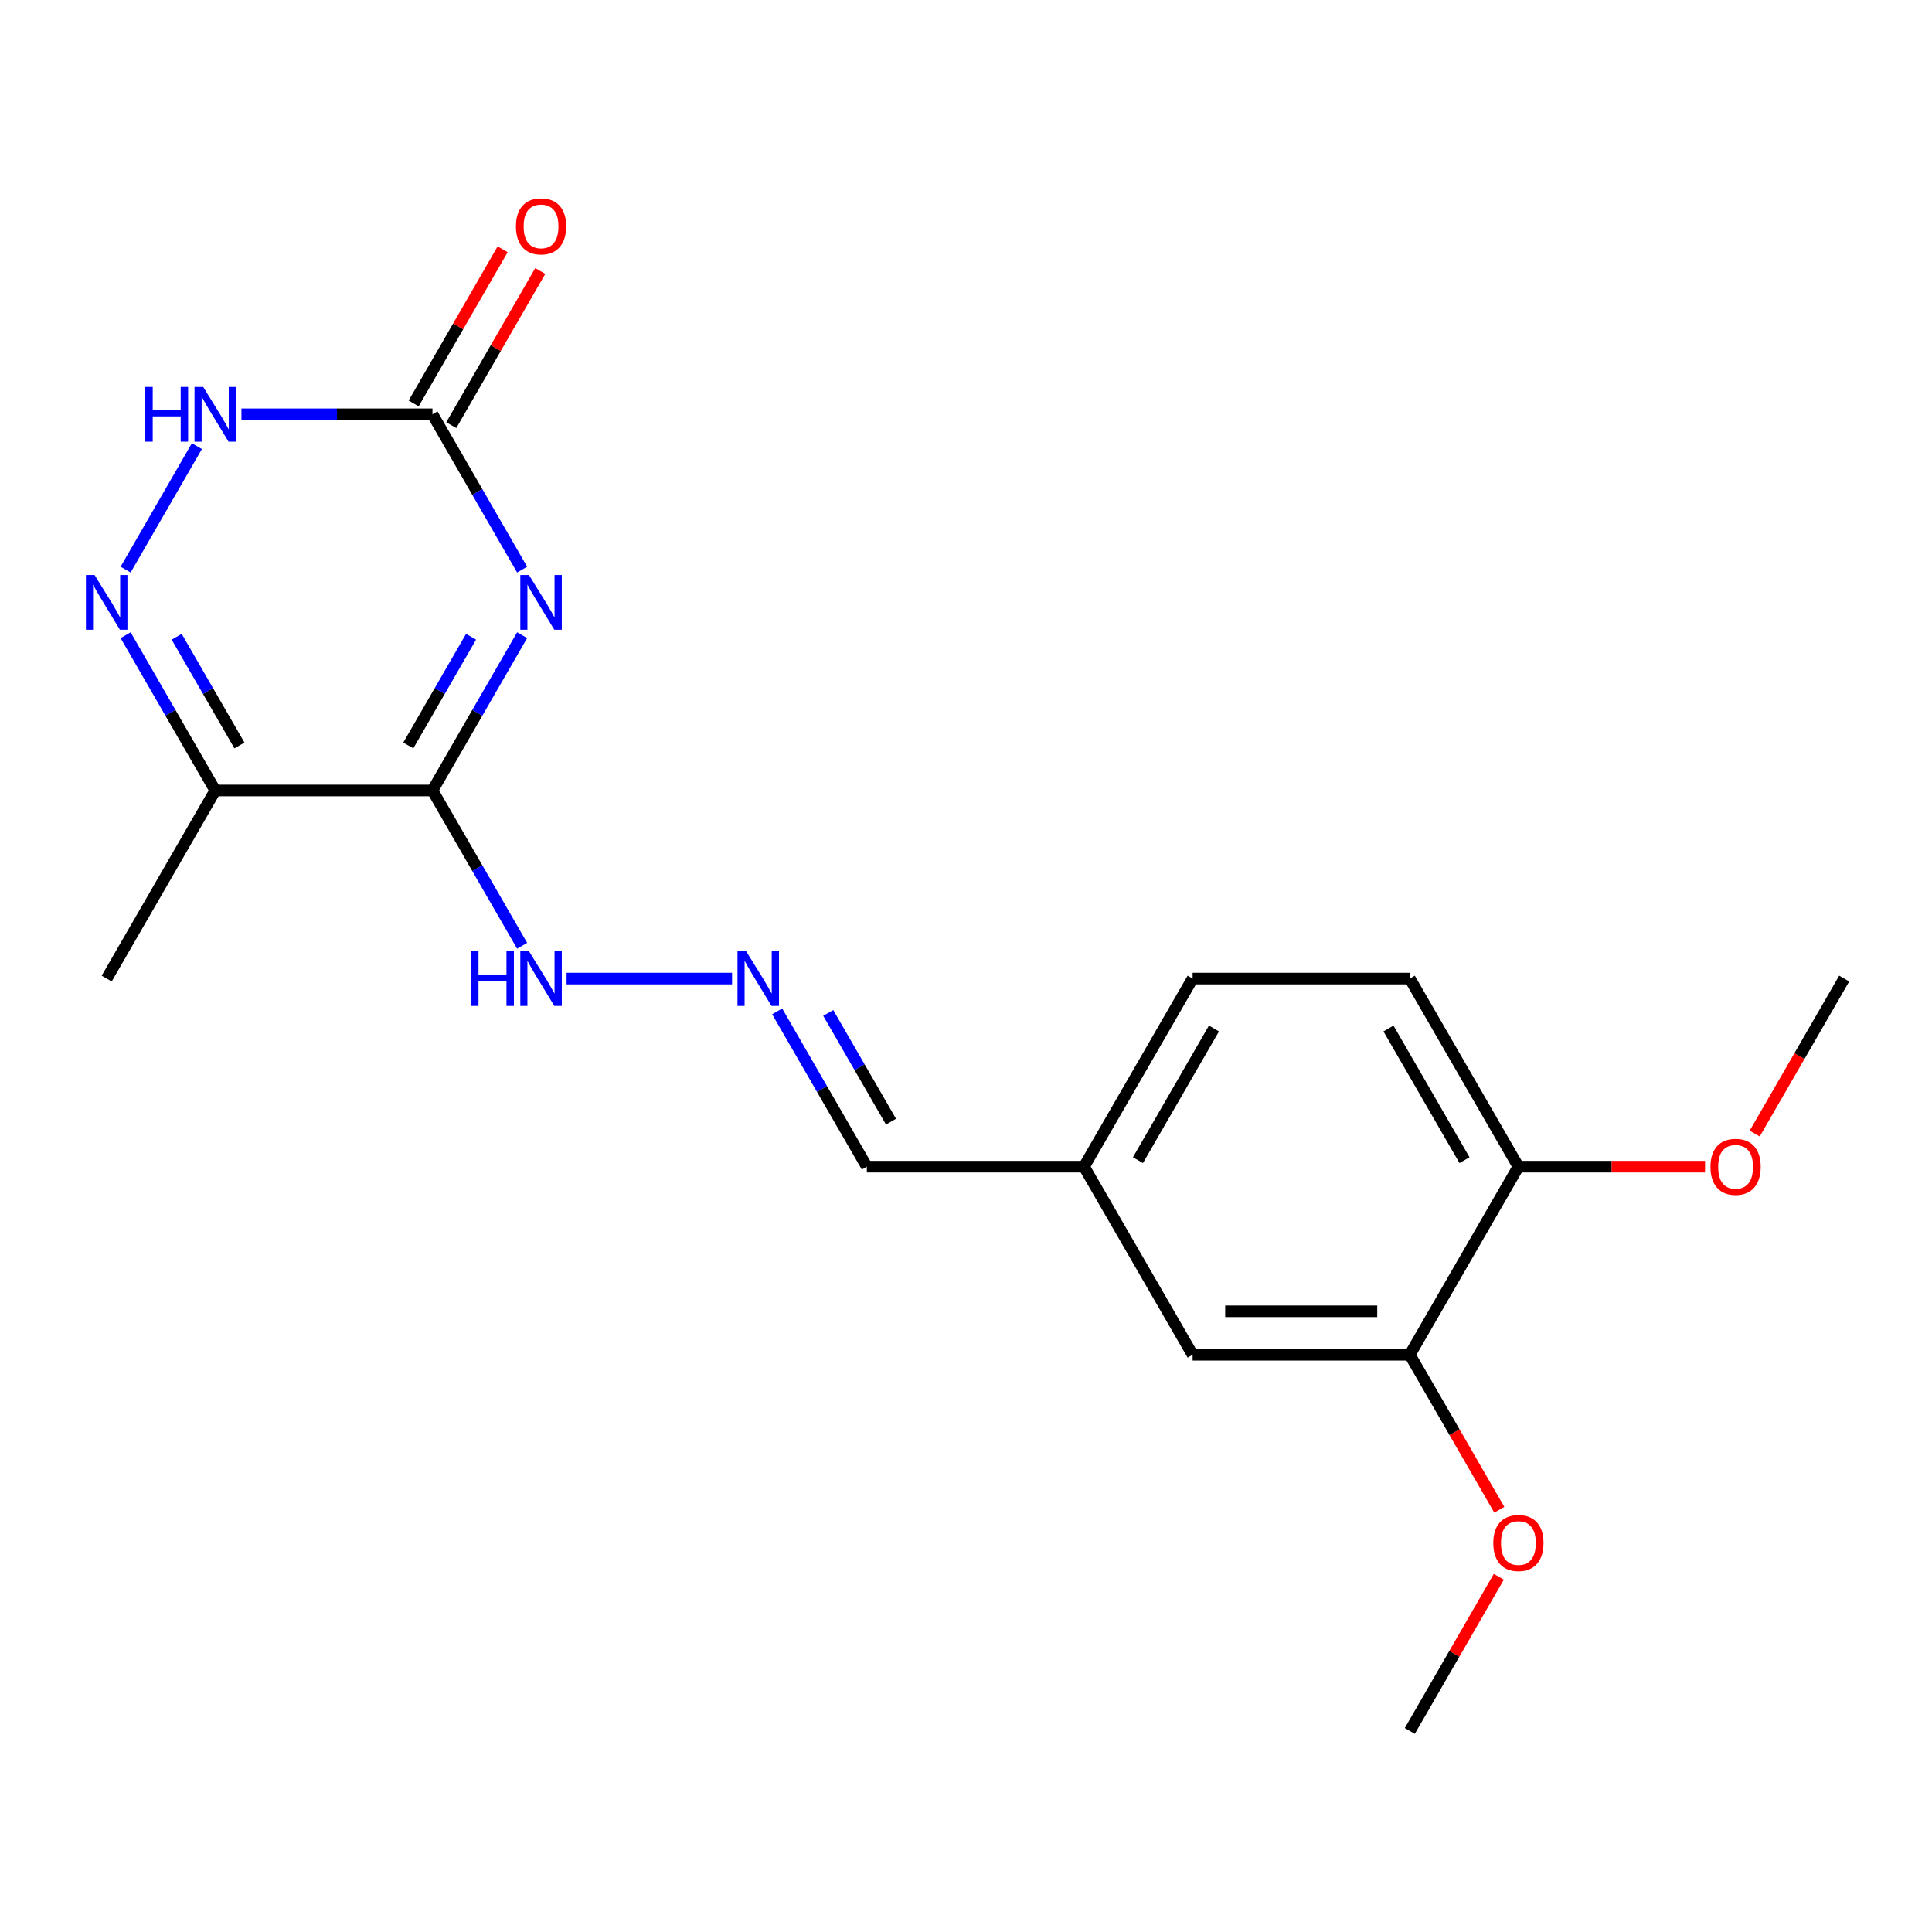 <?xml version='1.0' encoding='iso-8859-1'?>
<svg version='1.1' baseProfile='full'
              xmlns='http://www.w3.org/2000/svg'
                      xmlns:rdkit='http://www.rdkit.org/xml'
                      xmlns:xlink='http://www.w3.org/1999/xlink'
                  xml:space='preserve'
width='1000px' height='1000px' viewBox='0 0 1000 1000'>
<!-- END OF HEADER -->
<rect style='opacity:1.0;fill:#FFFFFF;stroke:none' width='1000' height='1000' x='0' y='0'> </rect>
<path class='bond-0' d='M 270.251,328.768 L 247.046,368.961' style='fill:none;fill-rule:evenodd;stroke:#0000FF;stroke-width:6px;stroke-linecap:butt;stroke-linejoin:miter;stroke-opacity:1' />
<path class='bond-0' d='M 247.046,368.961 L 223.841,409.153' style='fill:none;fill-rule:evenodd;stroke:#000000;stroke-width:6px;stroke-linecap:butt;stroke-linejoin:miter;stroke-opacity:1' />
<path class='bond-0' d='M 243.819,329.585 L 227.575,357.719' style='fill:none;fill-rule:evenodd;stroke:#0000FF;stroke-width:6px;stroke-linecap:butt;stroke-linejoin:miter;stroke-opacity:1' />
<path class='bond-0' d='M 227.575,357.719 L 211.332,385.854' style='fill:none;fill-rule:evenodd;stroke:#000000;stroke-width:6px;stroke-linecap:butt;stroke-linejoin:miter;stroke-opacity:1' />
<path class='bond-2' d='M 270.251,294.828 L 247.046,254.635' style='fill:none;fill-rule:evenodd;stroke:#0000FF;stroke-width:6px;stroke-linecap:butt;stroke-linejoin:miter;stroke-opacity:1' />
<path class='bond-2' d='M 247.046,254.635 L 223.841,214.443' style='fill:none;fill-rule:evenodd;stroke:#000000;stroke-width:6px;stroke-linecap:butt;stroke-linejoin:miter;stroke-opacity:1' />
<path class='bond-3' d='M 223.841,409.153 L 111.425,409.153' style='fill:none;fill-rule:evenodd;stroke:#000000;stroke-width:6px;stroke-linecap:butt;stroke-linejoin:miter;stroke-opacity:1' />
<path class='bond-6' d='M 223.841,409.153 L 247.046,449.346' style='fill:none;fill-rule:evenodd;stroke:#000000;stroke-width:6px;stroke-linecap:butt;stroke-linejoin:miter;stroke-opacity:1' />
<path class='bond-6' d='M 247.046,449.346 L 270.251,489.538' style='fill:none;fill-rule:evenodd;stroke:#0000FF;stroke-width:6px;stroke-linecap:butt;stroke-linejoin:miter;stroke-opacity:1' />
<path class='bond-1' d='M 65.015,294.828 L 101.91,230.923' style='fill:none;fill-rule:evenodd;stroke:#0000FF;stroke-width:6px;stroke-linecap:butt;stroke-linejoin:miter;stroke-opacity:1' />
<path class='bond-20' d='M 65.015,328.768 L 88.22,368.961' style='fill:none;fill-rule:evenodd;stroke:#0000FF;stroke-width:6px;stroke-linecap:butt;stroke-linejoin:miter;stroke-opacity:1' />
<path class='bond-20' d='M 88.22,368.961 L 111.425,409.153' style='fill:none;fill-rule:evenodd;stroke:#000000;stroke-width:6px;stroke-linecap:butt;stroke-linejoin:miter;stroke-opacity:1' />
<path class='bond-20' d='M 91.448,329.585 L 107.691,357.719' style='fill:none;fill-rule:evenodd;stroke:#0000FF;stroke-width:6px;stroke-linecap:butt;stroke-linejoin:miter;stroke-opacity:1' />
<path class='bond-20' d='M 107.691,357.719 L 123.935,385.854' style='fill:none;fill-rule:evenodd;stroke:#000000;stroke-width:6px;stroke-linecap:butt;stroke-linejoin:miter;stroke-opacity:1' />
<path class='bond-4' d='M 223.841,214.443 L 174.408,214.443' style='fill:none;fill-rule:evenodd;stroke:#000000;stroke-width:6px;stroke-linecap:butt;stroke-linejoin:miter;stroke-opacity:1' />
<path class='bond-4' d='M 174.408,214.443 L 124.975,214.443' style='fill:none;fill-rule:evenodd;stroke:#0000FF;stroke-width:6px;stroke-linecap:butt;stroke-linejoin:miter;stroke-opacity:1' />
<path class='bond-8' d='M 233.577,220.064 L 256.609,180.171' style='fill:none;fill-rule:evenodd;stroke:#000000;stroke-width:6px;stroke-linecap:butt;stroke-linejoin:miter;stroke-opacity:1' />
<path class='bond-8' d='M 256.609,180.171 L 279.64,140.279' style='fill:none;fill-rule:evenodd;stroke:#FF0000;stroke-width:6px;stroke-linecap:butt;stroke-linejoin:miter;stroke-opacity:1' />
<path class='bond-8' d='M 214.106,208.822 L 237.137,168.93' style='fill:none;fill-rule:evenodd;stroke:#000000;stroke-width:6px;stroke-linecap:butt;stroke-linejoin:miter;stroke-opacity:1' />
<path class='bond-8' d='M 237.137,168.93 L 260.169,129.037' style='fill:none;fill-rule:evenodd;stroke:#FF0000;stroke-width:6px;stroke-linecap:butt;stroke-linejoin:miter;stroke-opacity:1' />
<path class='bond-16' d='M 111.425,409.153 L 55.217,506.508' style='fill:none;fill-rule:evenodd;stroke:#000000;stroke-width:6px;stroke-linecap:butt;stroke-linejoin:miter;stroke-opacity:1' />
<path class='bond-5' d='M 378.915,506.508 L 293.261,506.508' style='fill:none;fill-rule:evenodd;stroke:#0000FF;stroke-width:6px;stroke-linecap:butt;stroke-linejoin:miter;stroke-opacity:1' />
<path class='bond-12' d='M 402.263,523.479 L 425.468,563.671' style='fill:none;fill-rule:evenodd;stroke:#0000FF;stroke-width:6px;stroke-linecap:butt;stroke-linejoin:miter;stroke-opacity:1' />
<path class='bond-12' d='M 425.468,563.671 L 448.673,603.864' style='fill:none;fill-rule:evenodd;stroke:#000000;stroke-width:6px;stroke-linecap:butt;stroke-linejoin:miter;stroke-opacity:1' />
<path class='bond-12' d='M 428.696,524.295 L 444.939,552.43' style='fill:none;fill-rule:evenodd;stroke:#0000FF;stroke-width:6px;stroke-linecap:butt;stroke-linejoin:miter;stroke-opacity:1' />
<path class='bond-12' d='M 444.939,552.43 L 461.183,580.564' style='fill:none;fill-rule:evenodd;stroke:#000000;stroke-width:6px;stroke-linecap:butt;stroke-linejoin:miter;stroke-opacity:1' />
<path class='bond-7' d='M 729.713,701.219 L 617.297,701.219' style='fill:none;fill-rule:evenodd;stroke:#000000;stroke-width:6px;stroke-linecap:butt;stroke-linejoin:miter;stroke-opacity:1' />
<path class='bond-7' d='M 712.851,678.735 L 634.16,678.735' style='fill:none;fill-rule:evenodd;stroke:#000000;stroke-width:6px;stroke-linecap:butt;stroke-linejoin:miter;stroke-opacity:1' />
<path class='bond-15' d='M 729.713,701.219 L 752.872,741.331' style='fill:none;fill-rule:evenodd;stroke:#000000;stroke-width:6px;stroke-linecap:butt;stroke-linejoin:miter;stroke-opacity:1' />
<path class='bond-15' d='M 752.872,741.331 L 776.031,781.443' style='fill:none;fill-rule:evenodd;stroke:#FF0000;stroke-width:6px;stroke-linecap:butt;stroke-linejoin:miter;stroke-opacity:1' />
<path class='bond-21' d='M 729.713,701.219 L 785.921,603.864' style='fill:none;fill-rule:evenodd;stroke:#000000;stroke-width:6px;stroke-linecap:butt;stroke-linejoin:miter;stroke-opacity:1' />
<path class='bond-9' d='M 785.921,603.864 L 729.713,506.508' style='fill:none;fill-rule:evenodd;stroke:#000000;stroke-width:6px;stroke-linecap:butt;stroke-linejoin:miter;stroke-opacity:1' />
<path class='bond-9' d='M 758.019,600.502 L 718.674,532.353' style='fill:none;fill-rule:evenodd;stroke:#000000;stroke-width:6px;stroke-linecap:butt;stroke-linejoin:miter;stroke-opacity:1' />
<path class='bond-17' d='M 785.921,603.864 L 834.224,603.864' style='fill:none;fill-rule:evenodd;stroke:#000000;stroke-width:6px;stroke-linecap:butt;stroke-linejoin:miter;stroke-opacity:1' />
<path class='bond-17' d='M 834.224,603.864 L 882.527,603.864' style='fill:none;fill-rule:evenodd;stroke:#FF0000;stroke-width:6px;stroke-linecap:butt;stroke-linejoin:miter;stroke-opacity:1' />
<path class='bond-10' d='M 617.297,701.219 L 561.089,603.864' style='fill:none;fill-rule:evenodd;stroke:#000000;stroke-width:6px;stroke-linecap:butt;stroke-linejoin:miter;stroke-opacity:1' />
<path class='bond-11' d='M 729.713,506.508 L 617.297,506.508' style='fill:none;fill-rule:evenodd;stroke:#000000;stroke-width:6px;stroke-linecap:butt;stroke-linejoin:miter;stroke-opacity:1' />
<path class='bond-13' d='M 448.673,603.864 L 561.089,603.864' style='fill:none;fill-rule:evenodd;stroke:#000000;stroke-width:6px;stroke-linecap:butt;stroke-linejoin:miter;stroke-opacity:1' />
<path class='bond-14' d='M 561.089,603.864 L 617.297,506.508' style='fill:none;fill-rule:evenodd;stroke:#000000;stroke-width:6px;stroke-linecap:butt;stroke-linejoin:miter;stroke-opacity:1' />
<path class='bond-14' d='M 588.992,600.502 L 628.337,532.353' style='fill:none;fill-rule:evenodd;stroke:#000000;stroke-width:6px;stroke-linecap:butt;stroke-linejoin:miter;stroke-opacity:1' />
<path class='bond-18' d='M 775.777,816.144 L 752.745,856.037' style='fill:none;fill-rule:evenodd;stroke:#FF0000;stroke-width:6px;stroke-linecap:butt;stroke-linejoin:miter;stroke-opacity:1' />
<path class='bond-18' d='M 752.745,856.037 L 729.713,895.929' style='fill:none;fill-rule:evenodd;stroke:#000000;stroke-width:6px;stroke-linecap:butt;stroke-linejoin:miter;stroke-opacity:1' />
<path class='bond-19' d='M 908.228,586.733 L 931.387,546.621' style='fill:none;fill-rule:evenodd;stroke:#FF0000;stroke-width:6px;stroke-linecap:butt;stroke-linejoin:miter;stroke-opacity:1' />
<path class='bond-19' d='M 931.387,546.621 L 954.545,506.508' style='fill:none;fill-rule:evenodd;stroke:#000000;stroke-width:6px;stroke-linecap:butt;stroke-linejoin:miter;stroke-opacity:1' />
<path  class='atom-0' d='M 273.789 297.638
L 283.069 312.638
Q 283.989 314.118, 285.469 316.798
Q 286.949 319.478, 287.029 319.638
L 287.029 297.638
L 290.789 297.638
L 290.789 325.958
L 286.909 325.958
L 276.949 309.558
Q 275.789 307.638, 274.549 305.438
Q 273.349 303.238, 272.989 302.558
L 272.989 325.958
L 269.309 325.958
L 269.309 297.638
L 273.789 297.638
' fill='#0000FF'/>
<path  class='atom-2' d='M 48.957 297.638
L 58.237 312.638
Q 59.157 314.118, 60.637 316.798
Q 62.117 319.478, 62.197 319.638
L 62.197 297.638
L 65.957 297.638
L 65.957 325.958
L 62.077 325.958
L 52.117 309.558
Q 50.957 307.638, 49.717 305.438
Q 48.517 303.238, 48.157 302.558
L 48.157 325.958
L 44.477 325.958
L 44.477 297.638
L 48.957 297.638
' fill='#0000FF'/>
<path  class='atom-5' d='M 75.205 200.283
L 79.045 200.283
L 79.045 212.323
L 93.525 212.323
L 93.525 200.283
L 97.365 200.283
L 97.365 228.603
L 93.525 228.603
L 93.525 215.523
L 79.045 215.523
L 79.045 228.603
L 75.205 228.603
L 75.205 200.283
' fill='#0000FF'/>
<path  class='atom-5' d='M 105.165 200.283
L 114.445 215.283
Q 115.365 216.763, 116.845 219.443
Q 118.325 222.123, 118.405 222.283
L 118.405 200.283
L 122.165 200.283
L 122.165 228.603
L 118.285 228.603
L 108.325 212.203
Q 107.165 210.283, 105.925 208.083
Q 104.725 205.883, 104.365 205.203
L 104.365 228.603
L 100.685 228.603
L 100.685 200.283
L 105.165 200.283
' fill='#0000FF'/>
<path  class='atom-6' d='M 386.205 492.348
L 395.485 507.348
Q 396.405 508.828, 397.885 511.508
Q 399.365 514.188, 399.445 514.348
L 399.445 492.348
L 403.205 492.348
L 403.205 520.668
L 399.325 520.668
L 389.365 504.268
Q 388.205 502.348, 386.965 500.148
Q 385.765 497.948, 385.405 497.268
L 385.405 520.668
L 381.725 520.668
L 381.725 492.348
L 386.205 492.348
' fill='#0000FF'/>
<path  class='atom-7' d='M 243.829 492.348
L 247.669 492.348
L 247.669 504.388
L 262.149 504.388
L 262.149 492.348
L 265.989 492.348
L 265.989 520.668
L 262.149 520.668
L 262.149 507.588
L 247.669 507.588
L 247.669 520.668
L 243.829 520.668
L 243.829 492.348
' fill='#0000FF'/>
<path  class='atom-7' d='M 273.789 492.348
L 283.069 507.348
Q 283.989 508.828, 285.469 511.508
Q 286.949 514.188, 287.029 514.348
L 287.029 492.348
L 290.789 492.348
L 290.789 520.668
L 286.909 520.668
L 276.949 504.268
Q 275.789 502.348, 274.549 500.148
Q 273.349 497.948, 272.989 497.268
L 272.989 520.668
L 269.309 520.668
L 269.309 492.348
L 273.789 492.348
' fill='#0000FF'/>
<path  class='atom-9' d='M 267.049 117.168
Q 267.049 110.368, 270.409 106.568
Q 273.769 102.768, 280.049 102.768
Q 286.329 102.768, 289.689 106.568
Q 293.049 110.368, 293.049 117.168
Q 293.049 124.048, 289.649 127.968
Q 286.249 131.848, 280.049 131.848
Q 273.809 131.848, 270.409 127.968
Q 267.049 124.088, 267.049 117.168
M 280.049 128.648
Q 284.369 128.648, 286.689 125.768
Q 289.049 122.848, 289.049 117.168
Q 289.049 111.608, 286.689 108.808
Q 284.369 105.968, 280.049 105.968
Q 275.729 105.968, 273.369 108.768
Q 271.049 111.568, 271.049 117.168
Q 271.049 122.888, 273.369 125.768
Q 275.729 128.648, 280.049 128.648
' fill='#FF0000'/>
<path  class='atom-16' d='M 772.921 798.654
Q 772.921 791.854, 776.281 788.054
Q 779.641 784.254, 785.921 784.254
Q 792.201 784.254, 795.561 788.054
Q 798.921 791.854, 798.921 798.654
Q 798.921 805.534, 795.521 809.454
Q 792.121 813.334, 785.921 813.334
Q 779.681 813.334, 776.281 809.454
Q 772.921 805.574, 772.921 798.654
M 785.921 810.134
Q 790.241 810.134, 792.561 807.254
Q 794.921 804.334, 794.921 798.654
Q 794.921 793.094, 792.561 790.294
Q 790.241 787.454, 785.921 787.454
Q 781.601 787.454, 779.241 790.254
Q 776.921 793.054, 776.921 798.654
Q 776.921 804.374, 779.241 807.254
Q 781.601 810.134, 785.921 810.134
' fill='#FF0000'/>
<path  class='atom-18' d='M 885.337 603.944
Q 885.337 597.144, 888.697 593.344
Q 892.057 589.544, 898.337 589.544
Q 904.617 589.544, 907.977 593.344
Q 911.337 597.144, 911.337 603.944
Q 911.337 610.824, 907.937 614.744
Q 904.537 618.624, 898.337 618.624
Q 892.097 618.624, 888.697 614.744
Q 885.337 610.864, 885.337 603.944
M 898.337 615.424
Q 902.657 615.424, 904.977 612.544
Q 907.337 609.624, 907.337 603.944
Q 907.337 598.384, 904.977 595.584
Q 902.657 592.744, 898.337 592.744
Q 894.017 592.744, 891.657 595.544
Q 889.337 598.344, 889.337 603.944
Q 889.337 609.664, 891.657 612.544
Q 894.017 615.424, 898.337 615.424
' fill='#FF0000'/>
</svg>
